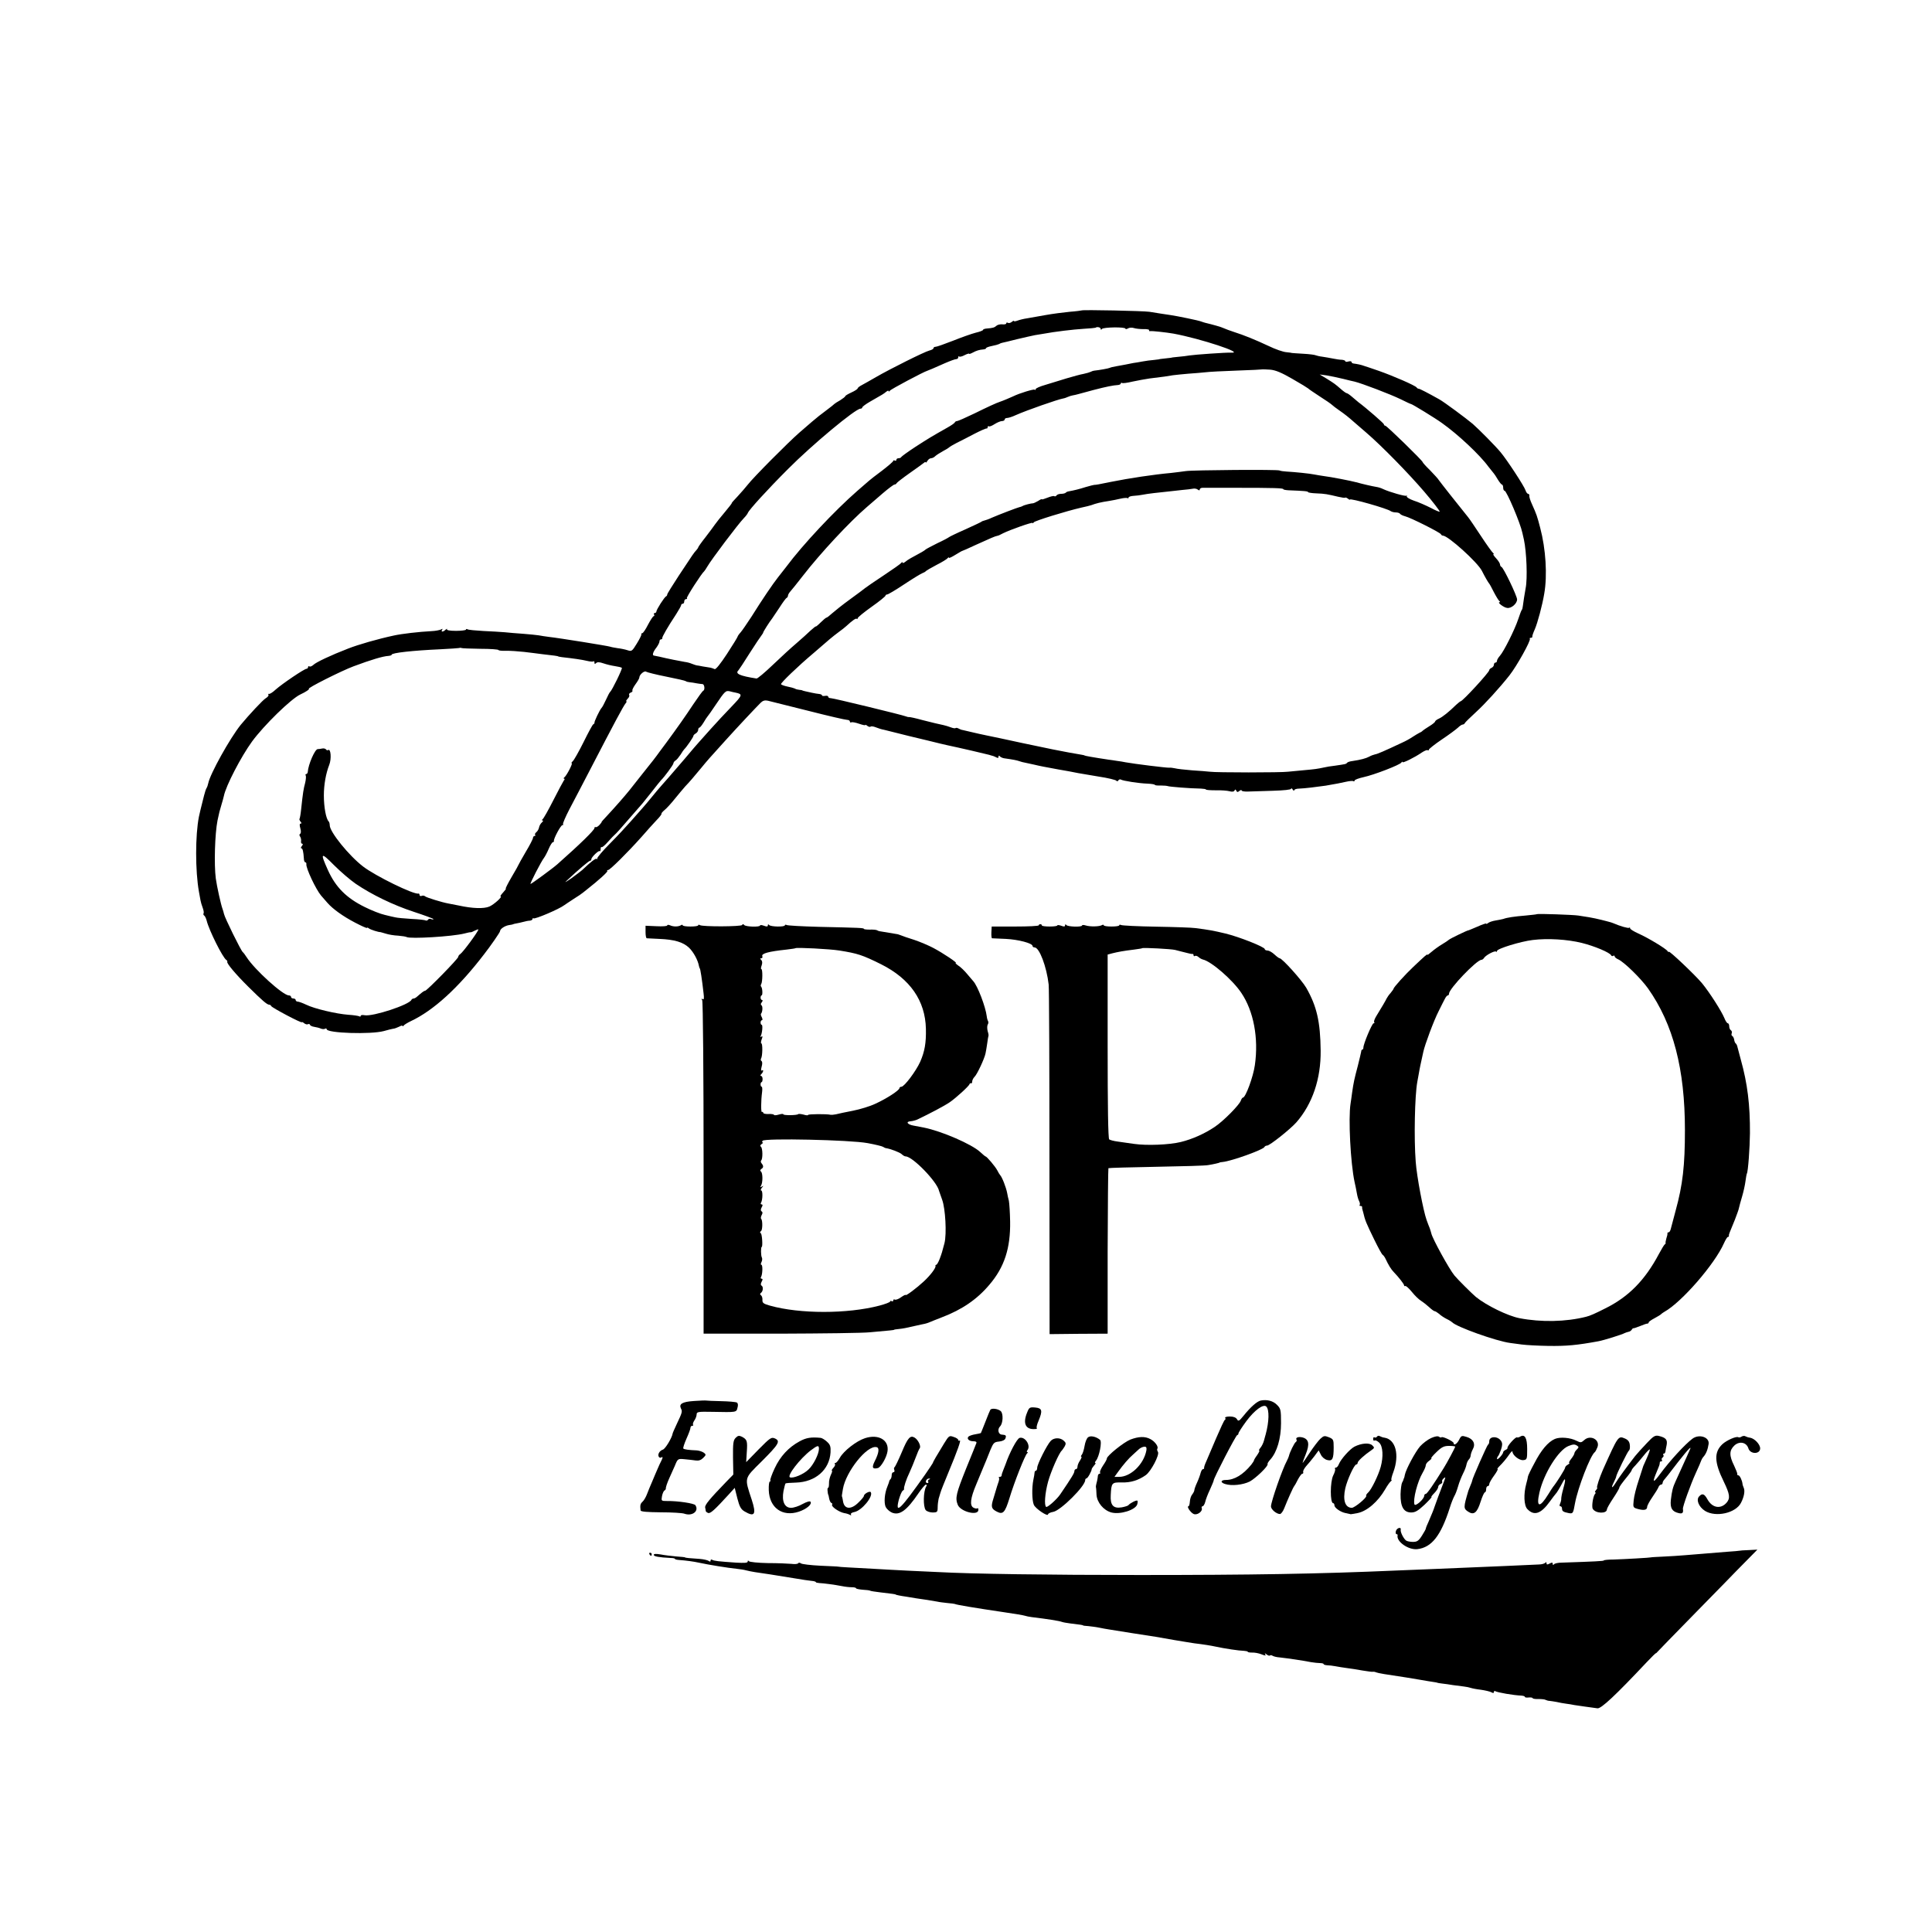 <?xml version="1.0" standalone="no"?>
<!DOCTYPE svg PUBLIC "-//W3C//DTD SVG 20010904//EN"
 "http://www.w3.org/TR/2001/REC-SVG-20010904/DTD/svg10.dtd">
<svg version="1.0" xmlns="http://www.w3.org/2000/svg"
 width="1248pt" height="1248pt" viewBox="0 0 1248 1248"
 preserveAspectRatio="xMidYMid meet">
<g transform="translate(0,1248) scale(0.1,-0.1)"
fill="#000000" stroke="none">
<path d="M6988 10475 c-2 -1 -37 -6 -78 -9 -41 -4 -111 -13 -155 -21 -44 -8
-98 -17 -119 -21 -22 -3 -50 -10 -63 -15 -13 -5 -23 -6 -23 -3 0 4 -7 1 -15
-6 -8 -6 -19 -9 -25 -5 -5 3 -10 2 -10 -4 0 -5 -12 -8 -26 -6 -14 1 -31 -3
-37 -9 -13 -12 -24 -15 -62 -18 -14 -1 -25 -5 -25 -9 0 -4 -21 -12 -47 -18
-27 -7 -92 -30 -147 -52 -54 -21 -104 -39 -112 -39 -8 0 -14 -4 -14 -9 0 -5
-12 -12 -26 -15 -32 -8 -254 -119 -344 -171 -36 -21 -77 -44 -92 -52 -16 -8
-28 -18 -28 -22 0 -4 -18 -16 -40 -26 -22 -10 -40 -21 -40 -24 0 -4 -15 -15
-32 -26 -18 -10 -35 -21 -38 -24 -3 -3 -23 -20 -45 -36 -46 -34 -68 -52 -101
-80 -12 -11 -49 -42 -81 -70 -69 -60 -298 -290 -333 -336 -14 -18 -44 -52 -66
-76 -23 -24 -40 -43 -37 -43 2 0 -18 -26 -44 -57 -27 -32 -56 -68 -64 -80 -8
-11 -35 -49 -61 -82 -27 -34 -48 -64 -48 -67 0 -3 -6 -11 -12 -18 -15 -16 -18
-20 -113 -164 -41 -63 -75 -117 -75 -122 0 -5 -3 -10 -7 -12 -11 -4 -63 -86
-63 -98 0 -5 -5 -10 -11 -10 -5 0 -7 -4 -4 -10 3 -5 2 -10 -2 -10 -5 0 -21
-25 -37 -55 -15 -30 -32 -55 -37 -55 -5 0 -8 -4 -6 -8 1 -5 -12 -31 -30 -60
-30 -49 -33 -51 -60 -42 -15 5 -44 11 -63 13 -19 3 -42 7 -50 10 -15 5 -323
55 -395 63 -22 3 -51 7 -65 10 -14 2 -59 7 -100 10 -41 3 -95 7 -120 10 -25 2
-87 6 -137 8 -51 3 -97 7 -103 11 -5 3 -10 3 -10 -2 0 -4 -29 -8 -64 -8 -40 0
-62 4 -59 10 3 6 0 4 -8 -2 -16 -16 -33 -17 -23 -1 5 7 3 8 -7 2 -8 -4 -36
-10 -64 -11 -79 -4 -190 -17 -240 -28 -107 -23 -231 -59 -295 -84 -114 -44
-209 -89 -226 -106 -9 -8 -20 -13 -25 -10 -5 4 -9 1 -9 -4 0 -6 -5 -11 -10
-11 -14 0 -156 -96 -199 -134 -18 -17 -38 -30 -43 -28 -5 1 -7 -1 -4 -6 3 -5
-5 -15 -17 -22 -18 -10 -109 -108 -162 -172 -70 -87 -198 -317 -210 -378 -2
-11 -7 -25 -11 -31 -4 -6 -11 -28 -16 -48 -23 -91 -27 -108 -33 -136 -24 -120
-24 -351 0 -485 3 -19 8 -44 10 -55 2 -11 8 -33 14 -48 6 -16 9 -32 6 -37 -3
-5 -1 -11 4 -14 5 -3 12 -18 16 -33 15 -62 104 -240 127 -254 5 -3 8 -9 6 -12
-5 -9 53 -79 137 -162 88 -87 120 -115 134 -115 5 0 11 -4 13 -9 4 -10 198
-113 198 -104 0 3 7 0 15 -7 8 -6 18 -9 24 -6 5 3 11 2 13 -3 1 -6 14 -12 28
-14 14 -2 33 -7 42 -11 9 -4 22 -5 28 -1 5 3 10 2 10 -3 0 -26 286 -35 370
-12 25 7 52 14 60 15 8 0 25 7 38 13 12 7 22 9 22 5 0 -4 4 -3 8 3 4 5 25 18
46 28 145 68 306 214 473 432 43 55 103 142 103 149 0 14 29 34 56 39 16 2 29
5 29 6 0 1 9 3 20 5 11 2 31 6 45 10 14 4 33 8 43 8 9 1 17 6 17 11 0 5 3 7 6
4 7 -8 167 60 199 85 5 4 33 22 60 40 28 17 55 36 62 42 7 5 18 15 25 20 74
58 136 114 131 119 -4 3 -1 6 5 6 12 0 125 112 216 214 33 38 77 87 97 108 20
20 34 39 32 42 -2 2 6 12 19 23 13 10 43 43 67 73 24 30 55 66 67 80 28 29 56
62 104 120 41 50 50 60 155 176 83 92 196 212 229 245 13 13 27 17 45 13 14
-4 131 -33 260 -65 129 -33 242 -59 253 -59 10 0 18 -5 18 -11 0 -5 4 -8 9 -5
5 3 27 -1 50 -9 23 -8 41 -12 41 -8 0 3 6 0 13 -6 8 -6 17 -8 20 -5 4 4 19 2
34 -4 15 -6 39 -14 53 -16 14 -3 50 -12 80 -20 30 -8 66 -17 80 -20 14 -3 70
-17 125 -30 55 -14 111 -27 125 -30 72 -15 257 -58 270 -62 8 -3 17 -5 20 -6
3 0 13 -4 23 -9 12 -7 17 -6 17 3 0 8 3 9 8 3 4 -5 16 -11 27 -13 64 -9 82
-13 100 -19 11 -4 26 -8 34 -9 7 -2 34 -7 60 -13 46 -11 65 -14 156 -31 53 -9
97 -17 130 -24 11 -2 70 -12 130 -22 61 -9 113 -22 116 -27 4 -5 9 -5 13 2 4
6 12 9 17 5 14 -8 114 -24 172 -26 26 -1 47 -5 47 -8 0 -3 17 -5 38 -4 20 0
41 -2 46 -4 8 -4 143 -15 214 -16 17 -1 32 -3 32 -6 0 -3 28 -5 63 -5 34 1 74
-2 89 -6 17 -5 29 -3 32 4 4 9 8 9 12 -1 5 -10 9 -10 20 -1 8 6 14 8 14 3 0
-5 19 -8 42 -7 24 1 96 3 160 5 70 2 118 7 118 13 0 6 5 3 10 -5 5 -8 10 -10
10 -5 0 6 15 11 33 11 32 1 116 11 170 19 71 12 95 17 131 25 22 5 44 7 48 4
4 -3 8 -1 8 4 0 5 26 15 58 22 69 15 234 79 244 94 4 6 8 8 8 3 0 -8 78 30
124 62 17 11 33 18 38 15 4 -3 8 -1 8 4 0 4 37 34 83 65 45 30 92 65 104 76
12 12 26 21 32 21 5 0 11 4 13 9 2 5 35 37 73 72 56 51 151 155 215 236 47 59
141 228 132 237 -3 3 0 6 6 6 7 0 11 3 10 8 -1 4 6 25 16 47 18 41 49 157 61
230 21 118 10 290 -26 425 -20 77 -23 86 -54 155 -10 22 -18 46 -16 53 1 6 -3
12 -8 12 -5 0 -13 10 -17 23 -8 26 -119 196 -161 246 -34 41 -138 146 -180
183 -44 37 -183 140 -215 158 -73 41 -129 70 -134 69 -4 0 -10 3 -13 8 -9 13
-152 75 -246 108 -44 15 -87 30 -95 32 -15 6 -43 12 -67 15 -7 1 -13 5 -13 10
0 5 -9 6 -20 3 -11 -3 -20 -3 -20 2 0 4 -10 8 -22 9 -13 0 -39 4 -58 8 -19 4
-50 9 -69 12 -18 2 -37 7 -42 9 -5 3 -41 8 -81 10 -40 2 -73 5 -73 5 0 1 -16
3 -35 5 -20 1 -72 19 -115 40 -90 42 -159 70 -225 91 -25 8 -54 19 -65 24 -16
8 -70 23 -120 35 -5 1 -17 5 -25 8 -16 7 -158 36 -200 42 -14 2 -41 6 -60 9
-19 3 -53 8 -75 12 -39 6 -431 14 -437 9z m122 -119 c0 -7 3 -8 8 -1 8 12 152
14 152 2 0 -4 8 -4 17 2 9 5 26 6 37 2 12 -4 40 -7 63 -7 22 1 39 -3 36 -7 -3
-5 1 -7 8 -6 12 2 103 -8 149 -16 174 -32 465 -128 373 -123 -30 2 -239 -13
-269 -18 -16 -3 -49 -7 -74 -9 -25 -2 -45 -5 -45 -6 0 0 -16 -2 -35 -4 -19 -2
-35 -4 -35 -4 0 -1 -18 -4 -40 -6 -22 -2 -56 -6 -75 -10 -19 -4 -46 -8 -60
-10 -14 -3 -36 -7 -50 -10 -14 -3 -41 -8 -60 -11 -19 -3 -38 -8 -41 -10 -7 -4
-69 -15 -99 -18 -9 -1 -20 -5 -25 -8 -6 -3 -26 -9 -45 -13 -19 -3 -69 -17
-110 -29 -41 -13 -103 -32 -137 -42 -35 -10 -63 -22 -63 -28 0 -5 -3 -7 -6 -3
-6 5 -99 -23 -139 -43 -17 -8 -69 -30 -85 -35 -22 -7 -81 -34 -166 -76 -56
-27 -106 -49 -112 -49 -6 0 -12 -4 -14 -8 -1 -5 -23 -20 -48 -34 -99 -56 -121
-69 -206 -124 -49 -32 -90 -62 -92 -66 -2 -5 -10 -8 -18 -8 -8 0 -14 -5 -14
-11 0 -5 -4 -7 -10 -4 -5 3 -10 2 -10 -2 0 -5 -33 -33 -72 -63 -40 -30 -78
-59 -84 -65 -6 -5 -40 -35 -75 -65 -148 -129 -355 -350 -459 -490 -14 -18 -38
-49 -54 -69 -34 -43 -102 -143 -172 -255 -29 -44 -60 -90 -70 -101 -11 -12
-19 -24 -19 -27 0 -3 -31 -54 -69 -112 -42 -64 -73 -103 -80 -98 -6 3 -18 7
-26 9 -8 1 -31 5 -50 8 -19 4 -37 7 -40 7 -3 0 -16 5 -30 10 -14 6 -34 11 -45
12 -21 3 -121 23 -165 34 -14 3 -29 6 -35 7 -14 1 -7 24 16 53 10 14 19 31 19
38 0 8 4 14 10 14 5 0 9 3 8 8 -2 7 35 72 90 155 17 27 32 53 32 58 0 5 5 9
10 9 6 0 10 7 10 15 0 8 5 15 12 15 6 0 9 3 5 6 -5 5 95 160 112 174 3 3 12
16 20 30 25 44 199 275 237 314 12 12 23 27 25 33 8 20 124 148 259 283 157
158 436 390 468 390 7 0 12 4 12 8 0 5 23 22 51 38 84 48 86 49 103 63 9 7 16
10 16 5 0 -5 4 -4 8 2 5 9 220 123 242 129 7 2 47 19 114 49 32 14 65 26 72
26 8 0 14 5 14 12 0 6 3 9 6 5 4 -3 19 0 35 9 16 8 29 12 29 9 0 -3 10 0 23 7
24 13 43 19 70 21 9 1 17 4 17 8 0 4 17 10 37 14 21 4 42 10 48 13 5 4 15 7
20 8 6 1 48 11 95 23 47 11 99 23 115 26 17 3 41 7 55 9 75 14 194 28 259 32
41 2 76 6 78 7 8 8 33 3 33 -7z m1239 -324 c53 -30 98 -58 101 -61 3 -4 36
-26 74 -51 38 -24 74 -49 80 -55 6 -6 27 -22 46 -35 39 -27 61 -45 95 -75 13
-11 49 -42 81 -70 99 -85 274 -264 374 -381 54 -63 100 -123 100 -129 0 -3
-26 7 -57 24 -32 16 -81 38 -110 47 -29 10 -49 23 -46 29 4 5 3 7 -1 3 -7 -6
-109 23 -152 43 -11 6 -31 12 -45 14 -25 4 -86 18 -129 30 -33 9 -166 35 -210
40 -19 3 -46 7 -60 10 -28 6 -126 16 -180 19 -19 1 -39 4 -45 7 -13 7 -558 3
-605 -4 -19 -3 -62 -8 -95 -12 -111 -10 -271 -34 -390 -58 -76 -16 -101 -20
-106 -19 -3 0 -28 -6 -55 -14 -44 -14 -77 -22 -111 -28 -7 -1 -16 -5 -19 -9
-4 -4 -18 -7 -30 -7 -13 0 -26 -5 -29 -10 -4 -6 -10 -8 -15 -5 -4 3 -24 -2
-44 -10 -20 -8 -36 -13 -36 -10 0 3 -11 -2 -24 -11 -14 -8 -29 -15 -33 -15
-12 0 -57 -11 -68 -18 -5 -3 -14 -6 -20 -7 -11 -2 -134 -49 -180 -69 -16 -8
-37 -15 -45 -17 -8 -2 -17 -5 -20 -8 -3 -3 -50 -25 -105 -50 -55 -24 -102 -47
-105 -50 -3 -3 -36 -21 -75 -39 -38 -19 -72 -37 -75 -40 -3 -3 -14 -11 -25
-17 -67 -36 -92 -50 -107 -63 -10 -8 -18 -10 -18 -5 0 5 -4 4 -8 -2 -4 -6 -55
-42 -114 -81 -59 -39 -113 -76 -120 -82 -7 -6 -51 -39 -98 -73 -47 -34 -98
-75 -115 -90 -16 -15 -33 -28 -37 -28 -3 0 -20 -14 -37 -31 -17 -17 -31 -28
-31 -26 0 3 -15 -9 -34 -26 -18 -18 -59 -54 -91 -82 -32 -27 -101 -90 -153
-140 -51 -49 -99 -89 -105 -88 -109 17 -140 31 -117 53 3 3 36 52 72 110 37
58 72 110 78 117 5 7 10 14 10 17 0 5 41 70 58 91 4 6 25 37 47 70 21 33 42
62 47 63 4 2 8 9 8 14 0 6 7 18 15 27 8 9 45 54 81 101 114 147 302 349 414
445 20 17 65 56 102 88 36 31 71 57 76 57 6 0 12 4 14 9 2 4 39 33 83 64 44
31 86 61 93 67 6 6 12 7 12 3 0 -4 5 0 11 10 5 9 16 17 24 17 7 0 20 6 27 14
8 7 30 21 48 31 19 10 37 21 40 24 3 4 25 17 50 30 25 12 77 39 115 59 39 20
73 35 78 34 4 -1 7 3 7 9 0 5 4 8 8 5 5 -3 21 4 38 15 16 10 37 19 47 19 9 0
17 5 17 10 0 6 7 10 16 10 8 0 34 8 57 19 70 31 270 101 305 107 8 1 21 6 30
10 9 4 24 9 32 10 8 1 24 5 35 8 11 3 56 15 100 27 81 21 125 30 158 32 9 1
17 5 17 10 0 4 4 6 8 3 5 -3 35 1 68 9 32 7 82 16 109 20 91 11 120 15 152 21
17 2 62 7 100 10 37 2 86 7 108 9 22 3 114 8 205 11 91 3 166 7 167 8 1 0 23
0 48 -2 35 -3 73 -19 144 -60z m326 1 c33 -8 67 -17 75 -18 46 -11 230 -81
298 -114 34 -17 64 -31 67 -31 7 0 156 -91 200 -123 103 -73 245 -206 300
-282 17 -22 33 -42 36 -45 3 -3 14 -20 24 -37 11 -18 23 -33 27 -33 4 0 8 -9
8 -20 0 -11 4 -20 9 -20 13 0 102 -209 115 -272 3 -13 7 -32 10 -44 17 -79 24
-251 11 -314 -6 -32 -15 -90 -18 -115 -1 -11 -4 -22 -7 -25 -3 -3 -13 -30 -23
-60 -23 -69 -93 -208 -118 -236 -10 -11 -19 -26 -19 -32 0 -7 -4 -12 -10 -12
-5 0 -10 -6 -10 -14 0 -8 -7 -16 -15 -20 -8 -3 -15 -10 -15 -15 0 -14 -172
-201 -185 -201 -2 0 -15 -10 -28 -22 -48 -47 -88 -79 -112 -90 -14 -6 -25 -15
-25 -19 0 -4 -17 -18 -37 -30 -21 -13 -40 -26 -43 -29 -3 -4 -12 -10 -20 -13
-8 -4 -28 -16 -45 -27 -16 -11 -45 -27 -63 -35 -121 -57 -165 -76 -180 -78 -9
-2 -26 -8 -38 -15 -21 -11 -54 -20 -108 -28 -17 -2 -32 -7 -35 -12 -7 -8 -9
-8 -77 -18 -27 -3 -58 -8 -69 -11 -46 -10 -63 -12 -130 -18 -38 -4 -86 -8
-105 -10 -44 -6 -465 -6 -505 0 -16 2 -68 6 -115 9 -47 4 -96 9 -110 13 -14 3
-30 5 -37 4 -12 -2 -230 25 -283 35 -14 3 -38 7 -55 9 -16 3 -41 6 -55 8 -94
14 -155 25 -155 27 0 2 -9 3 -100 19 -86 16 -91 17 -300 61 -104 23 -210 45
-235 50 -25 5 -65 14 -90 20 -25 6 -52 12 -60 14 -9 1 -21 6 -28 10 -7 4 -16
6 -19 3 -3 -3 -17 -1 -32 5 -14 5 -35 12 -46 14 -40 8 -61 14 -138 33 -43 12
-81 20 -85 19 -4 -1 -14 2 -22 5 -26 10 -466 117 -483 117 -10 0 -17 4 -17 9
0 6 -9 8 -20 6 -11 -2 -20 -1 -20 3 0 4 -8 8 -17 9 -10 1 -31 4 -48 8 -16 4
-37 8 -45 10 -8 2 -16 4 -17 5 -2 2 -11 3 -20 4 -10 1 -23 4 -28 8 -6 3 -27 9
-48 13 -20 4 -39 11 -42 15 -4 7 109 116 210 201 22 19 45 39 51 44 36 32 74
64 109 90 22 16 45 34 51 40 39 36 63 53 68 48 3 -4 6 -2 6 3 0 6 41 39 90 74
50 35 90 68 90 72 0 4 5 8 11 8 6 0 55 29 109 65 54 36 107 68 117 72 10 4 20
9 23 13 3 4 34 22 70 41 36 18 68 38 72 44 4 5 8 7 8 2 0 -4 19 5 43 20 23 14
42 25 42 24 0 -1 41 17 90 40 93 42 124 56 138 58 4 0 20 7 36 16 46 23 191
74 191 67 0 -4 4 -2 8 4 7 10 211 73 307 95 28 6 57 13 65 16 29 11 60 19 114
27 20 3 54 10 75 15 22 5 42 6 46 3 3 -3 5 -1 5 4 0 5 15 10 33 11 17 1 43 4
57 7 14 3 48 8 75 11 28 3 69 7 92 10 24 3 64 7 90 10 27 2 57 6 68 8 11 3 26
0 33 -6 8 -6 12 -6 12 1 0 6 8 11 18 11 9 0 105 0 212 0 253 0 310 -2 310 -9
0 -3 15 -6 33 -7 102 -4 127 -6 127 -12 0 -3 25 -7 54 -8 55 -2 69 -5 141 -22
22 -5 41 -8 44 -6 2 3 10 0 18 -6 7 -6 13 -9 13 -6 0 11 246 -59 264 -75 6 -4
20 -8 32 -8 13 0 25 -4 28 -9 3 -5 18 -12 33 -16 36 -9 227 -105 231 -116 2
-5 8 -9 13 -9 33 0 224 -172 252 -228 18 -36 41 -76 47 -82 3 -3 16 -27 30
-55 14 -27 30 -53 35 -57 6 -4 6 -8 2 -8 -18 0 27 -35 49 -37 27 -4 64 28 64
55 0 22 -88 206 -101 210 -5 2 -9 9 -9 15 0 7 -11 25 -25 40 -14 15 -22 27
-18 27 4 0 3 4 -2 8 -6 4 -42 54 -80 112 -38 58 -75 112 -82 120 -61 75 -180
226 -188 238 -5 9 -31 37 -57 64 -27 26 -48 50 -48 53 0 9 -232 235 -241 235
-5 0 -9 4 -9 9 0 6 -115 106 -165 143 -5 4 -23 19 -39 33 -16 14 -32 25 -36
25 -4 0 -20 11 -36 25 -40 35 -43 37 -94 69 l-45 27 45 -6 c25 -4 72 -14 105
-22z m-5572 -1744 c65 0 117 -4 117 -8 0 -3 21 -6 47 -5 27 1 80 -3 118 -7 39
-5 93 -11 120 -15 74 -8 100 -12 100 -14 0 -1 11 -3 25 -5 72 -8 129 -16 162
-24 20 -5 39 -6 42 -3 4 3 6 -1 6 -8 0 -10 3 -11 11 -3 7 7 21 7 47 -2 20 -7
54 -15 75 -18 21 -3 41 -8 44 -11 5 -5 -63 -145 -76 -156 -4 -3 -15 -25 -26
-49 -11 -24 -24 -49 -30 -55 -11 -12 -48 -89 -45 -95 1 -2 -2 -7 -8 -10 -5 -3
-33 -55 -63 -116 -30 -60 -61 -115 -69 -122 -8 -7 -11 -13 -7 -13 9 0 -33 -81
-48 -92 -5 -4 -6 -8 -1 -8 5 0 4 -6 -2 -12 -5 -7 -36 -65 -68 -128 -32 -63
-63 -118 -69 -122 -6 -5 -6 -8 0 -8 6 0 3 -6 -5 -13 -8 -7 -16 -21 -18 -32 -2
-11 -10 -25 -18 -31 -7 -6 -11 -14 -7 -17 3 -4 2 -7 -4 -7 -5 0 -10 -6 -10
-12 0 -7 -21 -48 -47 -91 -25 -43 -46 -80 -46 -82 0 -2 -20 -38 -45 -80 -24
-41 -41 -75 -38 -75 4 0 -4 -11 -17 -25 -13 -14 -20 -25 -17 -25 17 0 -42 -53
-72 -66 -36 -15 -108 -13 -199 7 -26 5 -56 11 -67 13 -39 7 -140 38 -149 46
-5 5 -15 6 -22 3 -8 -3 -14 0 -14 6 0 6 -3 10 -7 9 -28 -9 -279 114 -358 175
-91 70 -215 223 -215 266 0 10 -3 21 -7 25 -17 17 -31 92 -31 168 0 69 13 142
35 198 15 38 10 106 -7 95 -5 -3 -11 -1 -14 4 -4 5 -14 8 -24 6 -9 -2 -23 -4
-30 -4 -18 -1 -61 -100 -64 -148 -1 -7 -5 -13 -10 -13 -5 0 -6 -4 -3 -10 3 -5
1 -27 -4 -48 -10 -37 -14 -59 -26 -172 -3 -30 -8 -56 -10 -59 -3 -2 0 -10 6
-18 8 -9 8 -13 1 -13 -7 0 -8 -10 -2 -30 5 -18 5 -32 -1 -36 -6 -3 -6 -10 -1
-17 5 -7 8 -20 7 -29 -2 -10 1 -18 7 -18 6 0 5 -6 -2 -15 -7 -8 -8 -15 -3 -15
8 0 13 -20 16 -67 0 -13 5 -23 9 -23 5 0 8 -6 7 -12 -4 -25 62 -164 95 -203
12 -13 30 -34 41 -47 34 -39 100 -87 179 -128 42 -22 76 -37 76 -34 0 4 6 2
13 -3 9 -8 63 -25 74 -24 2 0 17 -5 35 -10 18 -6 54 -12 80 -13 25 -2 50 -6
55 -9 23 -13 295 3 373 23 19 5 37 9 40 8 3 -1 15 4 28 11 12 6 22 9 22 7 0
-13 -100 -148 -117 -159 -7 -4 -13 -13 -13 -18 0 -12 -203 -219 -214 -219 -7
0 -20 -10 -51 -37 -7 -7 -18 -13 -23 -13 -6 0 -12 -4 -14 -8 -12 -32 -250
-110 -303 -100 -14 3 -25 1 -25 -4 0 -5 -4 -7 -9 -3 -6 3 -37 8 -71 10 -79 6
-219 39 -272 65 -23 11 -48 20 -55 20 -7 0 -13 5 -13 10 0 6 -7 10 -15 10 -8
0 -15 5 -15 10 0 6 -6 10 -14 10 -38 0 -221 166 -273 247 -10 16 -21 30 -25
33 -11 8 -117 223 -121 246 -2 10 -7 26 -10 34 -10 27 -36 144 -43 195 -12 91
-6 289 11 375 9 44 15 68 25 100 6 19 13 45 16 58 13 66 111 254 182 352 77
105 252 276 312 304 35 16 64 36 55 36 -18 2 213 118 289 146 115 43 190 65
224 67 12 1 22 4 22 8 0 12 137 27 315 35 61 3 115 7 120 8 6 2 13 2 16 0 3
-2 58 -4 122 -5z m1202 -180 c66 -13 122 -26 125 -29 3 -3 14 -6 25 -7 11 -1
31 -4 45 -7 14 -2 31 -5 38 -5 13 -1 17 -37 5 -43 -5 -1 -33 -41 -65 -88 -48
-73 -105 -154 -175 -249 -10 -13 -28 -38 -41 -55 -28 -39 -48 -65 -114 -147
-29 -37 -66 -84 -83 -105 -34 -42 -92 -108 -146 -166 -20 -21 -35 -38 -33 -38
2 0 -4 -8 -13 -18 -10 -11 -21 -17 -25 -15 -5 2 -8 0 -8 -6 0 -13 -94 -105
-240 -234 -28 -25 -167 -127 -173 -127 -6 0 69 146 88 170 6 8 20 34 30 58 10
23 22 42 27 42 4 0 7 3 6 8 -3 13 44 102 55 102 6 0 7 3 4 6 -3 4 16 48 42 98
27 50 83 159 126 241 170 328 220 421 237 443 6 6 7 12 4 12 -4 0 0 7 8 16 9
8 14 20 10 25 -3 5 2 12 10 15 9 3 14 9 11 14 -2 4 7 22 20 40 14 19 25 38 25
44 0 18 33 46 44 37 6 -4 65 -19 131 -32z m446 -103 c48 -10 46 -16 -25 -90
-39 -40 -100 -106 -136 -146 -36 -41 -70 -78 -75 -84 -6 -6 -49 -56 -95 -111
-47 -55 -92 -107 -100 -116 -8 -9 -28 -32 -45 -51 -16 -18 -46 -53 -65 -77
-19 -24 -46 -55 -59 -70 -13 -14 -46 -53 -75 -85 -28 -32 -89 -98 -136 -145
-47 -47 -83 -90 -82 -96 2 -5 1 -7 -3 -3 -6 6 -38 -18 -94 -72 -9 -8 -41 -32
-71 -54 -41 -28 -47 -31 -24 -10 70 66 139 124 146 124 5 0 8 4 8 10 0 13 48
59 54 52 3 -3 6 3 6 13 0 10 3 16 6 13 3 -4 22 12 42 35 20 23 40 43 43 45 4
2 45 47 90 100 46 53 86 99 89 102 3 3 30 37 60 75 30 39 57 72 60 75 21 20
80 100 80 109 0 5 6 14 13 18 8 4 22 22 33 38 10 17 21 32 24 35 15 14 60 80
59 86 0 4 6 11 15 16 9 5 16 16 16 23 0 8 4 15 8 15 4 0 16 15 27 33 10 17 21
34 24 37 3 3 29 39 56 80 58 86 63 91 91 84 11 -3 27 -7 35 -8z m-2453 -1235
c105 -71 241 -137 375 -181 70 -23 127 -44 127 -47 0 -3 -7 -3 -15 0 -8 4 -17
2 -20 -4 -4 -5 -10 -7 -14 -5 -4 3 -46 8 -92 10 -46 3 -93 7 -104 10 -11 2
-42 9 -69 16 -28 6 -86 29 -130 51 -118 58 -188 128 -238 239 -51 113 -46 118
39 32 43 -43 106 -97 141 -121z"/>
<path d="M9928 6575 c-2 -2 -34 -5 -73 -9 -73 -6 -120 -13 -144 -22 -8 -2 -30
-7 -50 -10 -20 -3 -42 -11 -48 -16 -7 -6 -13 -8 -13 -4 0 3 -26 -6 -57 -20
-32 -14 -58 -24 -58 -24 0 4 -120 -54 -125 -60 -3 -3 -23 -17 -45 -30 -22 -13
-52 -35 -67 -48 -16 -14 -28 -23 -28 -19 0 6 -15 -7 -91 -79 -52 -49 -128
-133 -127 -141 0 -2 -9 -15 -19 -27 -11 -12 -22 -28 -26 -36 -7 -15 -30 -54
-68 -116 -10 -17 -16 -34 -12 -37 3 -4 2 -7 -4 -7 -10 0 -66 -133 -66 -157 0
-7 -3 -13 -7 -13 -4 0 -7 -6 -7 -12 -1 -7 -11 -49 -22 -93 -23 -87 -27 -105
-37 -174 -3 -25 -8 -57 -10 -71 -15 -94 0 -384 26 -505 5 -22 12 -55 15 -74 3
-19 10 -42 15 -51 5 -10 6 -20 3 -24 -3 -3 -1 -6 5 -6 7 0 11 -3 11 -7 -1 -5
0 -10 1 -13 1 -3 3 -13 6 -22 12 -52 18 -66 71 -175 25 -51 49 -96 55 -99 5
-3 14 -16 19 -27 17 -37 35 -67 53 -85 31 -32 66 -77 66 -85 0 -5 3 -6 8 -4 4
2 23 -15 42 -38 19 -24 46 -50 60 -58 14 -9 37 -27 52 -41 15 -14 31 -26 36
-26 4 0 17 -8 28 -17 10 -10 33 -25 49 -33 17 -8 32 -18 35 -21 25 -29 284
-122 375 -134 11 -1 45 -6 75 -10 30 -4 107 -8 170 -9 119 -2 189 5 325 30 34
6 155 44 170 53 6 3 16 6 24 8 8 1 17 7 21 13 4 7 9 11 11 10 2 -1 21 5 43 14
21 9 42 16 47 16 5 0 9 3 9 8 0 4 17 16 38 27 20 11 39 22 42 26 3 3 12 10 21
15 112 62 326 309 385 443 10 22 21 41 26 41 4 0 7 3 6 8 -1 7 0 10 39 104 12
32 25 66 26 75 2 10 11 43 20 73 9 30 19 75 22 99 3 23 7 46 9 50 8 12 19 165
20 261 1 183 -16 321 -59 475 -9 33 -18 69 -21 79 -2 11 -7 22 -11 25 -5 3
-10 15 -11 26 -2 11 -8 21 -12 23 -5 2 -7 9 -4 17 3 7 1 16 -5 20 -6 3 -11 15
-11 26 0 10 -4 19 -9 19 -5 0 -15 15 -22 33 -19 46 -95 165 -144 225 -43 52
-215 215 -215 204 0 -4 -4 -2 -8 4 -10 16 -126 86 -189 114 -29 13 -53 28 -53
33 0 6 -3 8 -6 4 -5 -5 -58 10 -104 30 -8 3 -19 7 -25 8 -5 2 -28 7 -50 13
-22 6 -58 13 -80 17 -22 3 -53 8 -70 11 -31 5 -262 13 -267 9z m290 -186 c81
-20 184 -63 190 -81 2 -4 8 -6 13 -2 5 3 9 1 9 -4 0 -5 11 -14 23 -19 39 -18
145 -122 192 -187 164 -232 239 -522 239 -916 0 -229 -14 -353 -60 -520 -14
-52 -28 -105 -31 -117 -3 -13 -9 -23 -14 -23 -5 0 -9 -3 -8 -7 1 -5 -2 -19 -7
-33 -4 -14 -6 -27 -5 -29 2 -2 -1 -7 -6 -10 -4 -3 -21 -31 -37 -61 -89 -168
-194 -275 -341 -349 -73 -37 -102 -50 -130 -57 -131 -33 -289 -36 -430 -9 -76
15 -213 82 -281 137 -25 21 -117 112 -139 139 -34 41 -142 238 -149 271 -2 7
-6 22 -10 33 -5 11 -14 36 -21 55 -21 59 -63 279 -70 375 -12 152 -6 427 10
515 3 14 7 39 10 55 3 17 7 40 10 53 13 58 15 68 19 87 9 44 68 203 99 263 17
35 36 72 42 83 5 10 13 19 17 19 5 0 8 5 8 11 0 32 179 219 210 219 5 0 13 6
17 13 11 17 69 48 77 40 3 -3 6 -2 6 4 0 15 154 62 231 71 97 12 224 4 317
-19z"/>
<path d="M4310 6502 c0 -5 -31 -7 -70 -5 l-70 3 0 -40 c0 -22 3 -40 8 -41 4 0
40 -2 81 -4 98 -4 154 -21 192 -57 28 -27 57 -79 64 -118 2 -8 4 -15 5 -15 4
0 15 -75 25 -163 4 -32 2 -41 -6 -36 -9 5 -9 3 -3 -7 5 -8 9 -464 9 -1084 l0
-1070 495 0 c272 1 533 4 580 9 135 12 155 14 155 16 0 1 14 4 30 5 29 3 50 7
105 20 14 3 36 8 50 11 14 2 34 8 45 13 11 5 47 19 80 32 129 49 227 116 306
210 97 113 137 237 134 409 -1 58 -5 117 -8 133 -4 15 -9 37 -11 50 -7 37 -33
104 -46 117 -3 3 -11 16 -18 30 -13 25 -68 90 -76 90 -2 0 -18 13 -35 29 -54
50 -248 134 -362 157 -19 4 -49 9 -68 13 -40 7 -52 26 -19 28 13 1 32 6 43 11
80 38 175 88 210 112 42 29 124 104 128 117 1 5 5 7 10 5 4 -1 7 4 7 12 0 8 7
22 15 30 17 16 64 117 71 151 3 11 7 40 11 65 3 25 7 46 8 48 2 2 0 16 -5 31
-4 16 -4 34 0 42 5 7 6 18 2 24 -3 5 -7 19 -8 30 -7 60 -59 198 -88 228 -6 7
-24 28 -40 47 -16 19 -40 43 -55 52 -14 10 -22 18 -17 18 12 0 -80 62 -144 96
-30 16 -86 40 -125 53 -38 12 -77 25 -85 29 -8 3 -17 6 -20 7 -4 1 -84 14
-120 20 -3 0 -9 3 -15 6 -5 3 -27 5 -47 4 -21 0 -38 2 -38 5 0 6 -24 7 -292
13 -108 3 -202 8 -207 12 -6 3 -11 2 -11 -2 0 -12 -93 -10 -102 2 -5 6 -8 5
-8 -2 0 -9 -7 -10 -25 -3 -14 5 -25 6 -25 2 0 -12 -94 -9 -103 3 -6 7 -10 7
-13 0 -5 -11 -255 -12 -273 -1 -6 4 -11 3 -11 -1 0 -5 -22 -8 -50 -8 -27 0
-50 3 -50 8 0 4 -6 5 -12 0 -17 -10 -49 -10 -70 0 -10 4 -18 4 -18 -1z m1112
-162 c118 -19 147 -28 270 -89 187 -94 285 -235 289 -417 2 -91 -8 -147 -37
-213 -27 -60 -102 -160 -121 -161 -7 0 -13 -4 -13 -9 0 -14 -85 -69 -156 -101
-33 -16 -99 -36 -145 -45 -46 -9 -95 -19 -109 -23 -14 -3 -29 -4 -35 -3 -24 6
-145 5 -145 -1 0 -4 -13 -3 -29 2 -16 4 -32 6 -35 3 -7 -8 -96 -9 -96 -1 0 4
-13 3 -30 -2 -16 -5 -30 -5 -30 -2 0 4 -16 7 -35 6 -19 -1 -35 2 -35 8 0 5 -3
7 -8 5 -7 -5 -7 70 1 131 2 17 1 32 -3 32 -4 0 -7 7 -7 15 0 8 3 15 7 15 3 0
6 9 6 20 0 11 -5 20 -10 20 -6 0 -5 5 2 12 14 14 16 32 3 23 -6 -3 -6 6 -1 25
5 18 5 32 -1 36 -5 3 -6 10 -3 16 10 15 11 98 2 98 -4 0 -3 12 2 26 7 18 7 23
-2 18 -6 -4 -8 -3 -4 4 9 15 15 72 6 72 -4 0 -7 7 -7 15 0 8 4 15 9 15 5 0 4
8 -1 19 -6 10 -8 21 -5 23 10 11 12 48 3 54 -6 4 -6 11 2 20 6 8 7 14 2 14 -5
0 -10 7 -10 15 0 8 3 15 6 15 9 0 6 48 -2 56 -4 4 -4 11 0 17 9 14 10 97 1 97
-4 0 -3 11 2 24 5 15 5 27 -3 35 -8 8 -8 11 1 11 6 0 9 6 6 14 -6 17 42 30
156 42 30 4 56 7 58 9 7 6 222 -5 284 -15z m182 -1244 c49 -9 94 -20 100 -24
6 -4 13 -7 16 -8 34 -5 92 -28 104 -39 8 -8 20 -15 26 -15 45 0 204 -164 216
-223 2 -7 11 -32 20 -57 21 -57 30 -220 15 -280 -17 -64 -16 -61 -31 -102 -8
-21 -18 -38 -22 -38 -4 0 -7 -4 -5 -8 3 -12 -32 -59 -75 -99 -45 -42 -118 -97
-118 -88 0 3 -13 -3 -30 -15 -16 -12 -34 -18 -40 -15 -5 3 -10 1 -10 -5 0 -6
-4 -8 -10 -5 -5 3 -10 2 -10 -2 0 -5 -32 -17 -70 -27 -207 -54 -513 -54 -706
0 -43 12 -50 18 -49 37 1 12 -3 25 -9 30 -7 4 -8 10 -1 15 14 10 17 39 5 47
-7 4 -7 12 0 26 8 13 7 19 0 19 -6 0 -8 5 -4 11 10 17 12 79 2 79 -5 0 -4 8 1
18 5 10 6 23 2 30 -6 9 -7 67 -1 67 8 0 3 82 -5 88 -7 5 -7 9 1 15 10 7 11 68
1 79 -4 3 -2 14 3 24 7 12 7 20 0 24 -7 4 -7 13 0 26 8 13 7 19 0 19 -6 0 -8
5 -4 11 11 18 12 79 1 79 -5 0 -3 8 4 17 12 14 12 16 0 8 -10 -6 -12 -4 -5 6
12 20 12 83 -1 92 -6 4 -5 10 3 16 15 9 15 20 1 37 -5 6 -6 14 -2 18 11 11 10
80 -2 89 -6 4 -5 10 5 17 8 5 11 10 7 10 -5 0 -5 5 -1 11 11 18 566 6 678 -15z"/>
<path d="M6710 6503 c0 -5 -68 -8 -152 -8 l-152 0 -2 -37 c-1 -21 1 -38 4 -39
4 0 44 -2 90 -4 80 -4 172 -28 172 -46 0 -5 6 -9 13 -9 31 0 78 -125 91 -240
3 -25 5 -543 5 -1151 l1 -1107 188 2 187 1 0 532 c1 293 3 534 5 537 3 2 142
6 310 9 168 3 319 7 335 11 38 6 69 14 73 16 1 2 10 3 20 4 59 6 264 80 270
97 2 5 10 9 17 9 17 0 150 106 189 150 104 119 159 282 157 463 -2 187 -25
287 -93 406 -29 50 -156 191 -172 191 -4 0 -19 11 -34 25 -15 14 -35 25 -44
25 -10 0 -18 4 -18 9 0 14 -167 80 -255 101 -75 18 -107 24 -195 35 -19 3
-133 7 -252 9 -119 2 -222 7 -227 11 -6 3 -11 2 -11 -2 0 -5 -22 -8 -50 -8
-27 0 -50 3 -50 8 0 4 -6 5 -12 1 -17 -10 -77 -11 -105 -2 -13 4 -23 4 -23 0
0 -12 -94 -9 -102 3 -5 6 -8 5 -8 -2 0 -9 -7 -10 -25 -3 -14 5 -25 6 -25 2 0
-4 -22 -7 -50 -7 -27 0 -50 3 -50 7 0 5 -4 8 -10 8 -5 0 -10 -3 -10 -7z m880
-159 c14 -4 31 -8 39 -10 8 -2 26 -6 40 -10 14 -4 29 -7 34 -6 4 1 7 -3 7 -9
0 -5 4 -8 9 -4 5 3 15 0 23 -7 7 -7 20 -14 28 -16 54 -12 191 -130 248 -215
80 -118 113 -293 88 -467 -10 -74 -60 -210 -77 -210 -4 0 -10 -9 -14 -20 -9
-27 -111 -131 -168 -169 -65 -44 -146 -80 -220 -98 -74 -18 -219 -24 -302 -12
-33 5 -80 11 -105 15 -25 3 -50 10 -55 14 -7 6 -10 216 -10 601 l0 593 30 8
c36 9 73 16 140 24 28 4 51 7 53 9 5 5 188 -5 212 -11z"/>
<path d="M4482 3430 c-75 -5 -98 -19 -83 -49 10 -19 7 -27 -28 -101 -14 -30
-26 -57 -26 -60 -4 -27 -47 -99 -63 -104 -22 -7 -36 -32 -26 -47 3 -5 10 -7
15 -4 11 8 12 0 0 -23 -5 -9 -16 -33 -24 -52 -8 -19 -24 -55 -34 -80 -11 -25
-26 -61 -33 -80 -7 -19 -20 -42 -29 -50 -15 -14 -17 -23 -13 -57 2 -8 42 -11
131 -12 70 0 139 -4 152 -9 51 -18 96 17 71 55 -8 12 -114 28 -184 27 -36 0
-37 1 -32 30 3 17 10 33 15 37 6 3 10 9 10 13 -1 9 9 38 24 71 8 17 23 51 34
76 19 47 20 47 63 43 24 -2 56 -6 71 -8 20 -3 35 2 49 16 20 20 20 22 3 35
-11 7 -30 13 -44 14 -52 2 -81 6 -87 12 -3 3 6 31 20 63 14 31 26 63 26 70 0
8 5 14 12 14 6 0 8 3 5 6 -3 4 0 16 8 28 8 11 15 29 15 39 0 17 8 19 103 17
155 -3 154 -4 161 27 5 16 3 29 -4 33 -7 4 -53 8 -103 9 -50 1 -93 3 -96 4 -3
1 -39 0 -79 -3z"/>
<path d="M8144 3433 c-24 -5 -65 -41 -111 -98 -29 -36 -34 -38 -43 -22 -7 11
-23 17 -46 17 -19 0 -33 -4 -30 -9 4 -5 3 -11 -2 -13 -4 -1 -29 -55 -56 -118
-27 -63 -56 -131 -64 -150 -9 -19 -15 -38 -14 -42 1 -5 -2 -8 -7 -8 -5 0 -11
-10 -15 -23 -3 -13 -13 -41 -23 -63 -10 -21 -18 -44 -18 -50 0 -6 -7 -19 -14
-28 -8 -9 -14 -30 -15 -46 -1 -17 -5 -30 -9 -30 -13 0 12 -39 32 -49 22 -12
61 15 54 37 -3 6 0 12 5 12 5 0 13 12 17 27 3 15 17 52 31 81 13 29 24 55 24
59 0 15 144 293 152 293 4 0 8 5 8 11 0 5 23 41 51 79 53 71 110 113 129 94
20 -20 18 -98 -4 -179 -2 -5 -6 -23 -11 -40 -4 -16 -15 -38 -23 -47 -8 -10
-12 -18 -8 -18 4 0 -2 -13 -13 -29 -12 -16 -21 -32 -21 -35 0 -3 -8 -15 -17
-27 -54 -66 -110 -99 -164 -99 -34 0 -38 -16 -6 -26 43 -14 116 -6 160 16 39
21 123 102 115 113 -2 3 6 16 18 29 43 48 69 136 69 235 0 86 -2 94 -26 118
-25 26 -65 36 -105 28z"/>
<path d="M6635 3356 c-30 -72 -10 -113 54 -107 8 0 12 4 8 7 -3 3 2 25 12 47
27 65 23 81 -22 85 -35 3 -39 1 -52 -32z"/>
<path d="M6397 3373 c-3 -5 -17 -39 -32 -78 -15 -38 -28 -71 -29 -72 -1 -1
-17 -5 -36 -8 -19 -3 -39 -10 -44 -15 -13 -13 3 -30 31 -30 16 0 23 -4 20 -12
-2 -7 -33 -82 -67 -166 -64 -160 -71 -189 -53 -233 19 -45 133 -73 133 -32 0
9 -3 13 -6 10 -4 -3 -15 -2 -26 4 -25 14 -20 60 18 150 14 35 33 80 41 99 8
19 18 44 23 55 4 11 17 43 28 70 19 45 24 50 55 53 21 2 38 10 41 19 8 20 4
24 -23 26 -22 1 -30 34 -11 53 19 19 22 81 5 98 -17 16 -60 22 -68 9z"/>
<path d="M4752 3192 c-15 -15 -18 -34 -17 -128 l2 -109 -44 -45 c-109 -113
-141 -151 -138 -168 2 -9 4 -20 4 -23 1 -4 7 -9 15 -12 14 -6 41 18 134 120
l38 42 17 -68 c14 -54 23 -70 46 -84 66 -39 78 -20 47 75 -48 146 -51 134 63
247 112 112 124 132 87 149 -23 10 -30 6 -106 -71 l-80 -82 4 65 c5 72 2 81
-31 99 -19 9 -26 8 -41 -7z"/>
<path d="M5588 3190 c-56 -18 -139 -83 -163 -127 -10 -18 -23 -33 -28 -33 -6
0 -7 -3 -4 -7 4 -3 0 -15 -10 -25 -9 -10 -13 -18 -9 -18 3 0 1 -12 -7 -27 -7
-16 -13 -40 -12 -55 0 -16 -2 -28 -5 -28 -4 0 -6 -10 -4 -22 1 -13 3 -23 4
-23 1 0 4 -11 6 -25 3 -14 9 -27 14 -28 6 -2 8 -7 5 -12 -7 -12 46 -48 78 -54
15 -2 32 -8 38 -12 7 -4 9 -3 6 3 -4 6 6 13 23 16 47 10 122 100 105 128 -7
10 -45 -11 -45 -25 0 -5 -16 -24 -35 -42 -47 -47 -90 -44 -99 6 -2 14 -5 27
-6 30 -3 6 -3 7 5 52 19 112 156 284 217 270 20 -4 16 -37 -12 -92 -20 -40
-14 -52 21 -43 20 6 56 68 62 108 11 73 -58 113 -145 85z"/>
<path d="M6098 3155 c-44 -72 -72 -119 -72 -125 -1 -3 -23 -36 -50 -75 -161
-228 -195 -261 -170 -163 8 28 19 55 25 58 6 4 10 9 9 11 -4 9 14 64 35 107
12 26 30 70 40 97 10 28 22 55 26 60 10 13 -10 54 -32 68 -29 18 -45 0 -84
-94 -22 -52 -43 -95 -47 -97 -4 -2 -4 -10 -1 -18 3 -8 0 -14 -6 -14 -6 0 -11
-8 -11 -18 0 -10 -3 -22 -7 -26 -5 -4 -8 -11 -9 -14 0 -4 -6 -20 -12 -35 -18
-43 -23 -104 -11 -131 7 -14 25 -30 41 -37 49 -20 95 13 171 125 21 31 43 56
48 56 6 0 7 -6 2 -12 -19 -31 -21 -131 -3 -153 7 -8 27 -15 44 -15 30 0 33 3
33 33 0 17 3 42 6 55 4 12 9 30 12 40 2 9 25 67 50 127 60 144 86 217 74 210
-5 -4 -9 -2 -9 3 0 6 -13 15 -30 20 -28 10 -30 9 -62 -43z m-96 -232 c-6 -2
-10 -9 -6 -14 3 -5 0 -9 -5 -9 -12 0 -14 13 -4 23 3 4 11 7 17 6 6 0 5 -3 -2
-6z"/>
<path d="M7029 3196 c-9 -6 -19 -31 -23 -56 -4 -24 -12 -50 -18 -57 -6 -7 -7
-13 -3 -13 4 0 0 -11 -9 -25 -9 -13 -16 -31 -16 -40 0 -8 -4 -15 -10 -15 -5 0
-10 -6 -10 -14 0 -11 -17 -40 -92 -150 -22 -32 -82 -85 -90 -80 -14 9 -8 88
12 162 18 66 72 189 89 202 3 3 11 15 18 26 10 18 9 25 -6 38 -23 21 -64 20
-84 -2 -25 -27 -87 -151 -87 -173 0 -10 -4 -19 -8 -19 -5 0 -9 -6 -9 -12 0 -7
-4 -29 -8 -48 -10 -50 -9 -131 3 -160 10 -25 92 -80 92 -62 0 5 15 13 34 16
48 9 206 166 206 205 0 6 4 11 8 11 8 0 34 47 34 60 0 3 7 13 15 23 9 9 13 17
8 17 -4 0 -2 7 5 15 21 26 40 122 26 134 -25 21 -61 29 -77 17z"/>
<path d="M8529 3186 c-13 -12 -44 -53 -68 -89 -24 -37 -45 -67 -46 -67 -2 0 7
26 20 57 26 65 20 97 -22 108 -26 6 -46 -1 -38 -15 3 -5 1 -11 -5 -15 -9 -6
-39 -66 -44 -90 -1 -5 -7 -19 -13 -31 -29 -52 -103 -265 -103 -295 0 -19 35
-49 58 -49 7 0 20 17 28 38 23 58 58 136 64 142 3 3 14 22 24 43 11 20 23 37
28 37 6 0 8 5 6 12 -2 6 7 23 19 37 13 14 37 43 53 64 l28 38 14 -27 c7 -16
25 -31 41 -35 34 -9 42 6 42 82 0 49 -2 53 -31 65 -28 11 -33 10 -55 -10z"/>
<path d="M8895 3200 c-4 -6 -11 -8 -16 -5 -5 4 -9 -1 -9 -10 0 -9 4 -14 10
-10 5 3 18 -3 30 -15 23 -23 27 -89 9 -155 -15 -55 -60 -147 -81 -166 -10 -9
-15 -18 -13 -21 9 -9 -74 -78 -93 -78 -43 1 -59 49 -42 126 13 56 58 154 71
154 5 0 9 5 9 11 0 11 44 51 87 80 22 15 23 18 8 32 -18 19 -71 15 -116 -8
-30 -16 -87 -80 -100 -112 -5 -13 -13 -23 -19 -23 -6 0 -9 -4 -6 -9 3 -4 -2
-23 -12 -42 -20 -40 -21 -179 0 -179 4 0 8 -6 8 -14 0 -16 40 -44 72 -50 13
-3 25 -5 28 -6 3 -2 10 -1 15 0 6 1 21 4 34 6 61 12 132 73 179 154 14 25 31
48 37 52 5 4 7 8 3 8 -3 0 2 24 13 52 40 110 15 209 -57 221 -10 1 -24 6 -31
10 -6 4 -14 3 -18 -3z"/>
<path d="M9245 3191 c-22 -10 -54 -34 -72 -54 -31 -36 -91 -148 -98 -183 -2
-10 -4 -20 -5 -21 -2 -2 -3 -6 -4 -10 -1 -5 -5 -14 -9 -20 -4 -7 -9 -41 -10
-75 -1 -81 20 -118 69 -118 26 0 44 11 86 50 29 28 49 50 45 50 -4 0 4 11 18
25 14 14 25 32 25 39 0 8 7 17 16 20 8 3 13 10 10 15 -3 5 1 14 9 21 14 11 14
10 4 -16 -21 -53 -60 -159 -63 -169 -4 -14 -16 -43 -37 -92 -11 -23 -19 -44
-19 -48 0 -3 -11 -23 -25 -45 -21 -33 -31 -40 -58 -40 -17 0 -37 4 -43 8 -16
10 -39 55 -36 70 5 21 -25 13 -31 -8 -3 -11 -1 -20 4 -20 5 0 8 -3 7 -7 -10
-40 69 -96 127 -90 93 11 152 86 210 267 9 30 23 64 29 75 7 11 18 40 25 65 7
25 22 62 32 82 11 21 20 46 22 58 2 11 9 26 15 32 7 7 12 19 12 27 1 9 7 27
14 40 19 34 3 66 -40 79 -32 10 -35 9 -49 -19 -14 -27 -35 -39 -35 -21 0 11
-71 45 -78 38 -3 -3 -10 -2 -16 3 -8 6 -26 3 -51 -8z m155 -56 c0 -5 -53 -105
-74 -138 -65 -105 -108 -167 -116 -167 -6 0 -10 -6 -10 -12 -1 -22 -57 -71
-63 -56 -11 30 19 148 53 205 11 19 20 40 20 48 0 8 10 21 22 29 12 9 18 16
14 16 -5 0 10 18 33 40 34 33 49 40 81 40 22 0 40 -2 40 -5z"/>
<path d="M9820 3200 c-8 -5 -17 -7 -21 -5 -8 6 -65 -57 -61 -68 1 -4 -5 -10
-13 -13 -8 -4 -15 -10 -15 -15 0 -6 -9 -19 -20 -31 -11 -12 -20 -17 -20 -12 0
6 3 14 7 18 4 3 12 23 19 42 9 28 10 41 1 55 -21 34 -77 33 -77 -1 0 -10 -3
-20 -8 -22 -6 -3 -102 -220 -102 -232 0 -3 -5 -17 -12 -33 -6 -15 -12 -30 -13
-33 -32 -108 -32 -115 -1 -135 36 -24 58 -7 80 64 11 34 23 61 28 61 4 0 8 9
8 20 0 11 5 20 10 20 6 0 10 6 10 13 0 7 14 32 31 55 17 23 27 42 23 42 -4 0
1 8 12 19 22 22 43 46 67 81 9 13 17 19 17 13 0 -23 44 -58 70 -55 24 3 25 6
25 72 0 71 -15 98 -45 80z"/>
<path d="M10637 3157 c-29 -30 -62 -67 -75 -83 -59 -76 -107 -142 -125 -172
-24 -40 -33 -37 -12 4 8 16 15 32 15 36 0 12 74 163 83 169 5 4 7 19 5 35 -2
21 -11 33 -32 42 -43 18 -43 18 -142 -203 -22 -50 -43 -115 -37 -115 3 0 0 -7
-7 -15 -7 -8 -9 -15 -5 -15 4 0 3 -6 -3 -12 -12 -16 -22 -82 -13 -95 19 -31
91 -32 91 -3 0 6 18 38 40 71 22 33 40 64 40 68 0 7 14 27 58 81 12 15 22 30
22 33 0 4 10 17 23 30 12 13 37 42 56 66 18 23 35 40 38 38 2 -2 -6 -26 -18
-53 -12 -27 -23 -51 -24 -54 -1 -3 -14 -43 -29 -90 -16 -47 -31 -106 -33 -132
-5 -46 -4 -47 29 -56 38 -10 58 -6 58 14 0 8 15 36 33 62 18 26 36 55 40 65 3
9 11 17 17 17 5 0 10 5 10 11 0 6 6 17 13 24 6 8 17 20 22 27 100 131 145 185
145 174 0 -3 -32 -74 -96 -214 -18 -39 -24 -62 -31 -122 -5 -52 8 -74 50 -84
25 -6 32 1 28 27 -2 15 50 159 83 231 18 39 34 76 35 81 2 6 8 17 15 25 17 19
28 48 33 82 7 45 -62 67 -105 34 -49 -37 -146 -143 -208 -227 -41 -56 -51 -59
-31 -8 8 19 18 43 22 54 5 11 7 23 7 28 -1 4 3 7 9 7 5 0 8 4 4 9 -3 5 -1 12
5 16 6 4 8 11 5 16 -4 5 -2 9 3 9 5 0 9 6 10 13 1 6 4 26 8 43 6 34 -5 47 -49
58 -25 6 -35 1 -80 -47z"/>
<path d="M11250 3200 c-8 -5 -17 -7 -21 -4 -13 8 -74 -19 -102 -44 -56 -52
-54 -117 8 -243 39 -81 43 -107 18 -136 -38 -43 -92 -34 -123 21 -20 36 -33
42 -53 21 -23 -22 -4 -69 37 -95 70 -43 198 -14 232 52 20 38 27 77 18 97 -4
9 -8 21 -8 26 -3 24 -18 55 -27 55 -5 0 -8 3 -7 8 2 4 -8 28 -20 54 -33 66
-32 99 2 131 33 30 78 20 90 -19 12 -39 76 -39 76 0 0 26 -36 64 -65 69 -11 1
-25 6 -30 9 -6 4 -17 3 -25 -2z"/>
<path d="M5166 3170 c-71 -38 -126 -97 -162 -175 -18 -38 -30 -73 -28 -77 3
-5 1 -8 -3 -8 -5 0 -8 -25 -7 -56 4 -114 88 -174 194 -139 50 17 86 47 76 64
-4 6 -23 1 -51 -14 -24 -14 -58 -25 -75 -25 -42 0 -61 42 -49 108 5 25 11 47
13 49 2 3 33 5 68 6 126 4 216 83 223 195 2 38 -2 50 -23 69 -14 13 -32 24
-41 25 -61 6 -93 1 -135 -22z m124 -49 c0 -33 -36 -105 -68 -134 -32 -31 -98
-58 -119 -50 -22 9 65 121 134 174 45 34 53 35 53 10z"/>
<path d="M6587 3192 c-17 -3 -66 -96 -92 -172 -1 -3 -7 -18 -13 -33 -7 -16
-12 -33 -12 -38 0 -5 -5 -9 -12 -9 -6 0 -9 -3 -5 -6 3 -3 1 -18 -5 -33 -5 -14
-11 -33 -13 -41 -2 -8 -10 -35 -18 -60 -17 -54 -14 -66 23 -85 39 -20 52 -5
80 85 31 104 102 283 115 292 5 4 6 8 1 8 -5 0 -4 6 1 13 23 28 -14 88 -50 79z"/>
<path d="M7302 3181 c-43 -17 -152 -105 -152 -122 0 -6 -11 -26 -25 -46 -13
-20 -22 -40 -19 -45 3 -4 1 -8 -4 -8 -5 0 -9 -6 -10 -12 0 -7 -3 -22 -5 -33
-9 -34 -9 -40 -7 -45 1 -3 2 -23 3 -45 3 -50 45 -101 96 -115 57 -15 155 16
167 52 3 11 4 22 1 24 -5 6 -48 -16 -58 -29 -3 -4 -22 -10 -43 -14 -55 -9 -75
14 -71 80 4 79 7 82 71 81 58 -2 108 14 155 47 34 24 90 131 79 150 -5 7 -7
17 -4 21 9 13 -16 47 -45 62 -35 19 -76 17 -129 -3z m103 -71 c-17 -89 -101
-170 -176 -170 l-30 0 23 32 c33 46 69 88 97 112 13 12 29 26 35 32 14 14 39
23 48 17 4 -2 5 -12 3 -23z"/>
<path d="M10044 3185 c-44 -19 -89 -72 -133 -158 -23 -42 -41 -80 -41 -85 0
-4 -5 -25 -11 -47 -18 -66 -15 -140 7 -163 44 -46 88 -31 145 48 18 25 35 47
38 50 6 5 25 36 48 80 17 32 17 7 0 -51 -7 -24 -12 -51 -12 -59 1 -8 -3 -23
-7 -32 -5 -11 -5 -18 2 -18 5 0 10 -6 10 -14 0 -18 8 -23 43 -30 28 -5 29 -3
41 64 18 98 99 309 128 330 4 3 11 17 17 32 18 48 -46 82 -85 46 -20 -18 -24
-18 -50 -5 -41 21 -107 26 -140 12z m144 -44 c11 -7 11 -11 -2 -24 -9 -8 -16
-20 -16 -25 0 -5 -9 -21 -21 -36 -11 -14 -17 -26 -12 -26 4 0 0 -5 -9 -11 -10
-5 -18 -14 -18 -20 0 -8 -52 -92 -78 -124 -4 -5 -18 -27 -31 -48 -55 -90 -79
-85 -57 11 28 124 123 275 187 301 30 12 41 13 57 2z"/>
<path d="M11237 2463 c-1 -1 -38 -4 -82 -7 -109 -9 -198 -16 -270 -22 -33 -3
-96 -7 -140 -9 -44 -2 -80 -4 -80 -5 0 -2 -175 -12 -242 -14 -35 0 -63 -3 -63
-6 0 -4 -61 -7 -270 -14 -25 0 -48 -5 -52 -11 -5 -6 -8 -5 -8 3 0 10 -5 10
-20 2 -15 -8 -20 -8 -20 2 0 8 -3 9 -8 3 -4 -5 -23 -11 -42 -11 -62 -3 -353
-16 -435 -19 -44 -2 -141 -6 -215 -9 -74 -3 -196 -8 -270 -11 -501 -22 -941
-29 -1660 -29 -583 0 -1082 7 -1300 19 -41 2 -129 6 -195 9 -66 3 -165 9 -220
12 -55 3 -129 7 -165 9 -36 2 -65 4 -65 5 0 1 -52 3 -115 6 -63 3 -120 10
-126 15 -7 5 -15 6 -18 1 -3 -5 -22 -7 -43 -4 -21 2 -90 5 -153 5 -63 1 -118
7 -122 12 -5 6 -8 6 -8 -2 0 -9 -21 -10 -76 -7 -115 8 -141 11 -153 18 -6 4
-11 2 -11 -5 0 -8 -4 -8 -12 -2 -7 5 -33 11 -58 13 -64 4 -95 7 -95 10 0 1
-26 4 -57 6 -32 3 -77 8 -101 13 -30 5 -44 4 -44 -3 0 -10 32 -16 110 -20 15
0 27 -3 27 -6 0 -3 12 -6 28 -7 42 -3 94 -10 125 -17 65 -14 188 -34 247 -40
19 -2 46 -6 60 -10 32 -8 69 -14 155 -26 39 -6 108 -17 155 -25 47 -8 98 -16
113 -17 15 -1 27 -5 27 -8 0 -3 10 -5 23 -6 25 -1 96 -10 147 -20 19 -4 47 -7
63 -7 15 0 27 -3 27 -7 0 -3 19 -7 42 -9 23 -1 45 -4 48 -6 4 -3 34 -7 66 -11
77 -9 99 -12 99 -14 0 -2 33 -9 70 -14 17 -3 44 -7 60 -10 17 -2 50 -8 75 -11
25 -4 54 -9 65 -11 11 -3 40 -6 65 -9 25 -2 46 -5 48 -6 7 -5 126 -25 322 -54
63 -9 122 -19 130 -22 8 -3 29 -7 45 -9 99 -12 177 -24 195 -31 8 -3 33 -7 55
-10 59 -7 80 -10 80 -12 0 -2 16 -4 35 -5 19 -2 51 -6 70 -10 19 -4 46 -9 60
-11 14 -2 81 -13 150 -24 69 -11 139 -22 155 -24 17 -3 71 -12 120 -21 50 -8
107 -18 129 -21 59 -7 109 -15 136 -21 60 -13 152 -27 188 -28 12 -1 22 -3 22
-6 0 -3 12 -5 28 -5 15 1 42 -4 60 -11 25 -10 31 -10 25 -1 -5 9 -3 9 9 0 8
-7 18 -10 21 -7 3 3 11 3 18 -2 7 -4 26 -9 43 -10 60 -7 138 -18 206 -31 19
-3 45 -6 58 -6 12 0 22 -3 22 -6 0 -4 10 -7 23 -8 12 0 36 -3 52 -6 17 -3 50
-9 75 -12 25 -3 70 -10 102 -16 31 -5 60 -9 65 -8 4 1 15 0 23 -4 13 -5 59
-13 195 -33 17 -3 57 -9 90 -15 33 -6 71 -12 85 -14 14 -2 25 -4 25 -5 0 -1
14 -3 30 -5 17 -2 48 -6 70 -10 22 -3 54 -7 70 -9 17 -2 37 -6 45 -9 8 -3 38
-9 65 -12 28 -4 58 -11 68 -16 11 -7 17 -6 17 1 0 6 4 9 8 6 15 -9 119 -27
170 -29 12 -1 22 -4 22 -8 0 -4 11 -6 25 -4 14 1 25 -1 25 -4 0 -4 17 -7 38
-6 20 0 42 -2 47 -6 6 -3 17 -6 25 -6 8 -1 29 -4 45 -7 17 -4 44 -9 60 -11 17
-2 41 -6 55 -9 27 -4 109 -16 149 -21 24 -3 116 83 321 301 30 32 56 57 58 56
1 -1 2 0 3 2 1 2 117 121 258 265 141 144 256 261 255 261 0 0 31 31 69 70
l69 70 -57 -3 c-31 -1 -57 -3 -58 -4z"/>
<path d="M4195 2440 c3 -5 8 -10 11 -10 2 0 4 5 4 10 0 6 -5 10 -11 10 -5 0
-7 -4 -4 -10z"/>
</g>
</svg>
